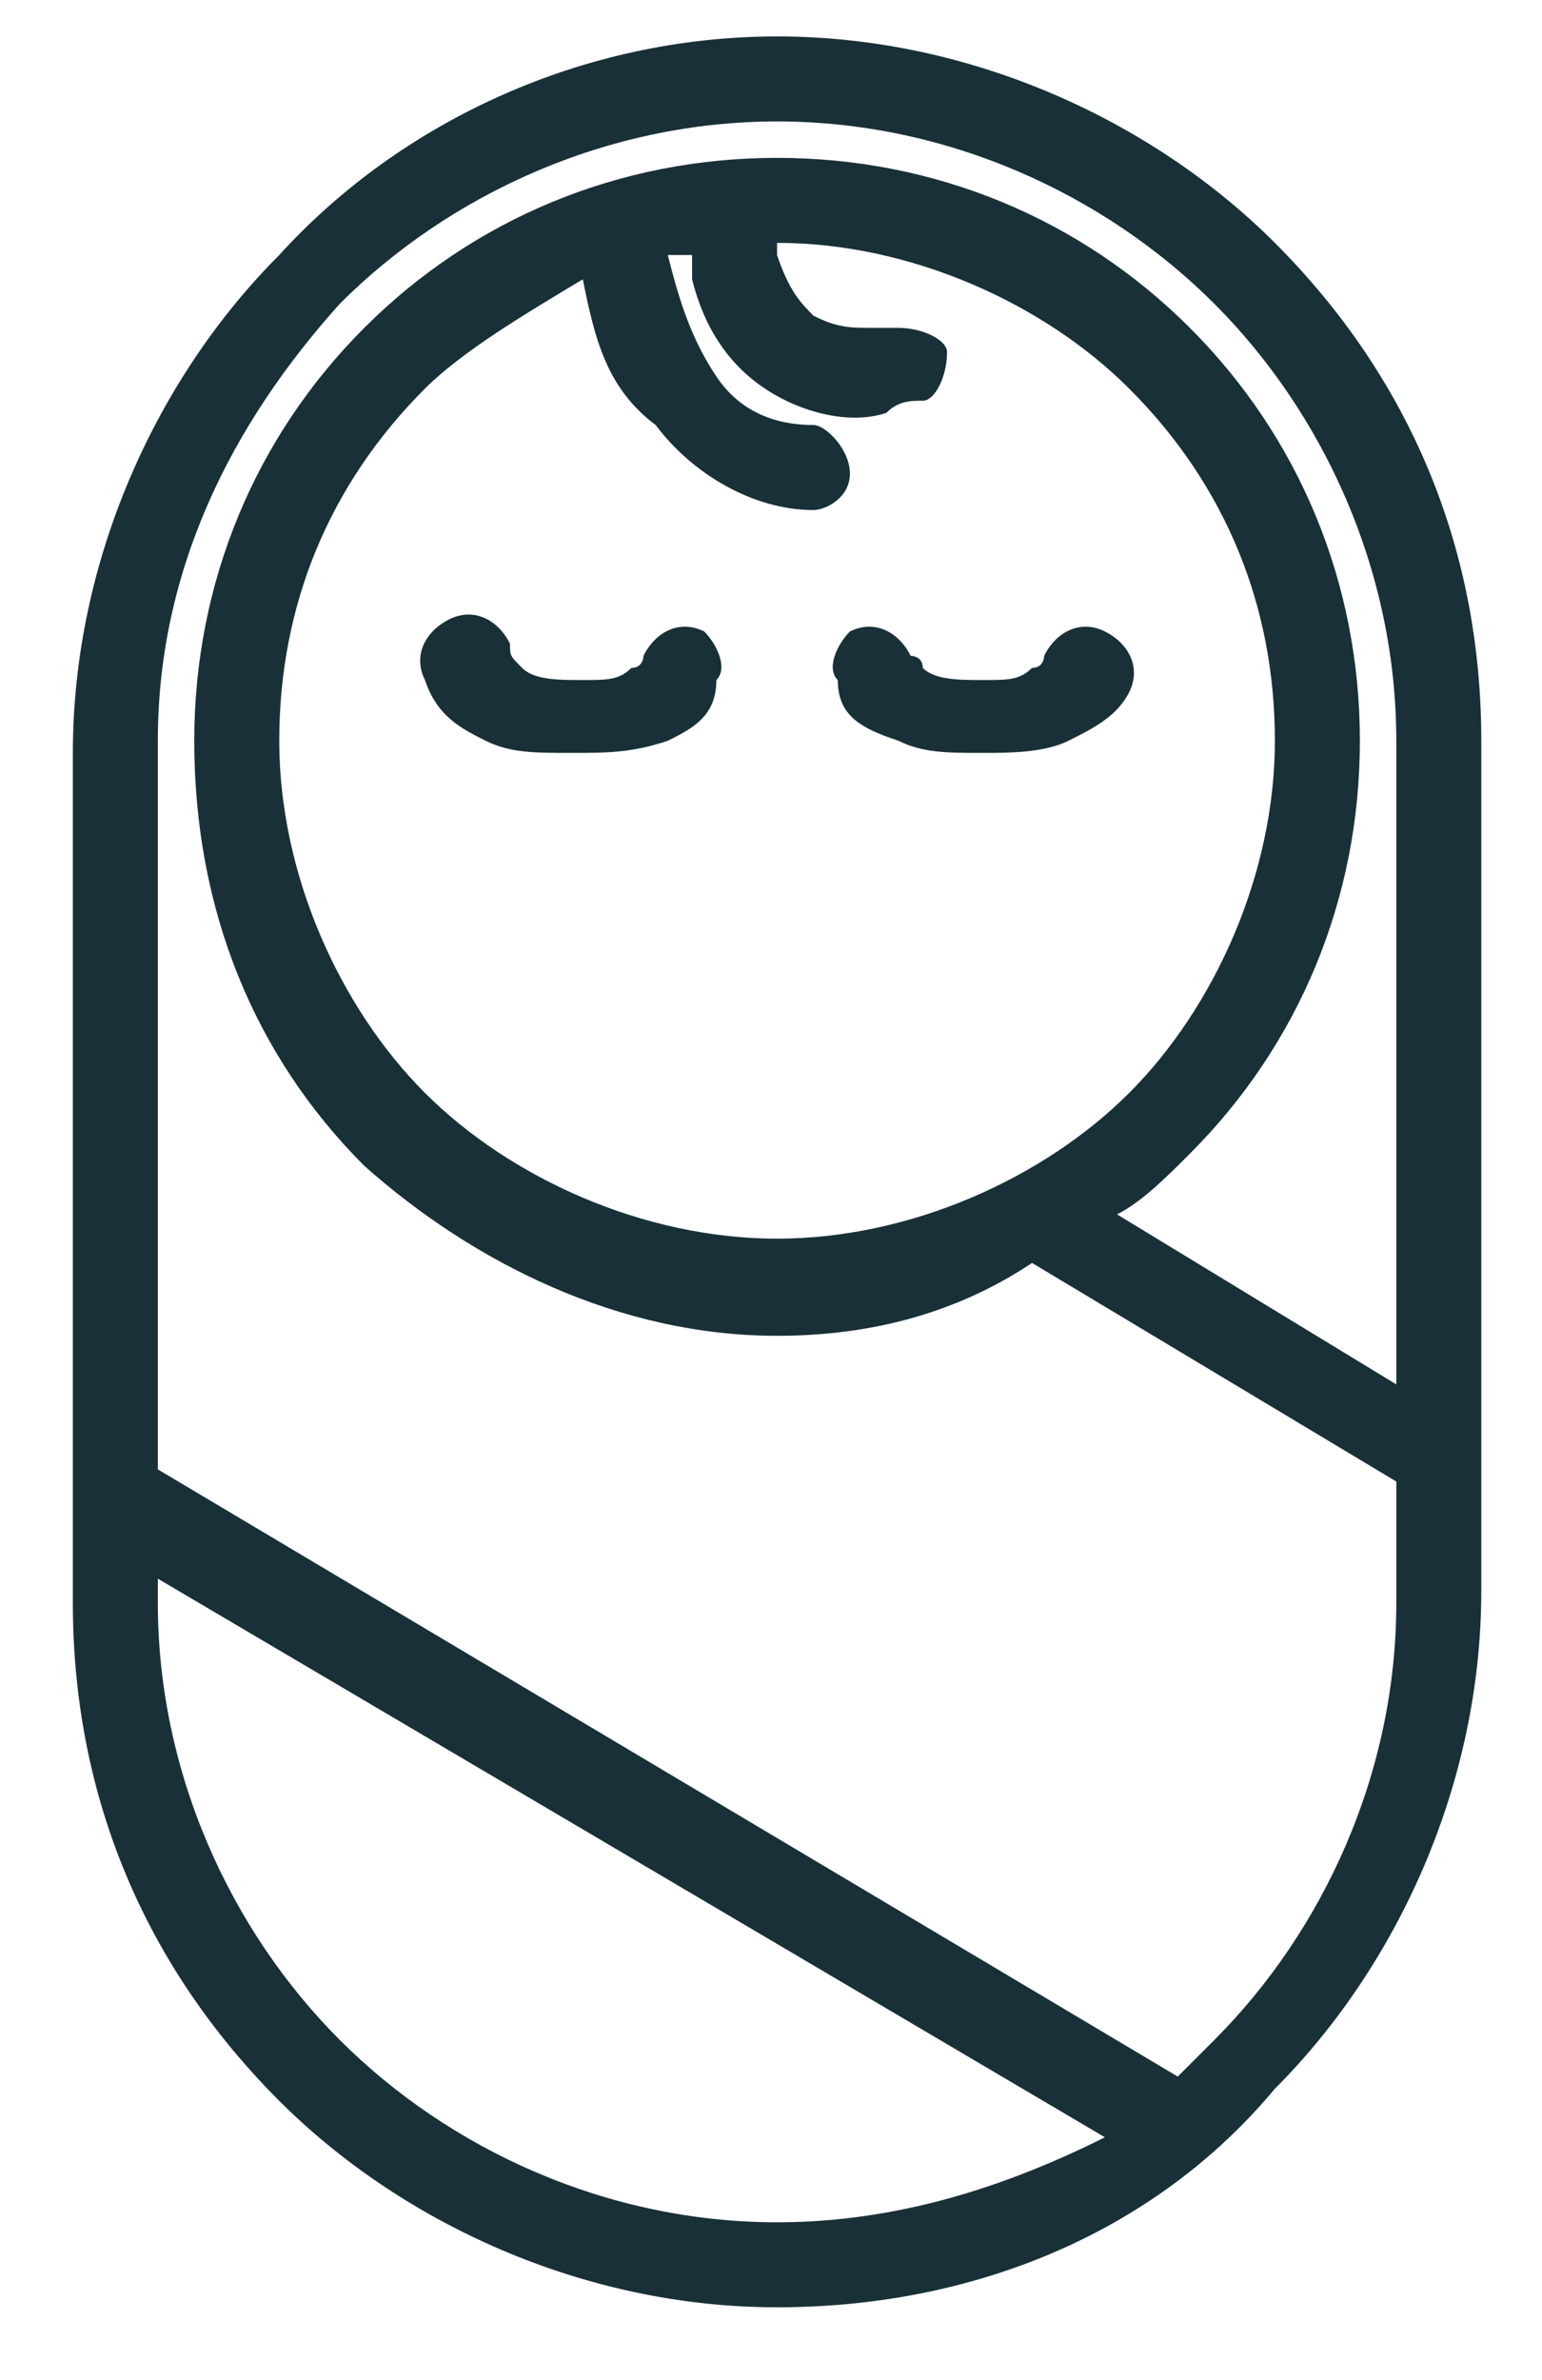 <?xml version="1.0" encoding="utf-8"?>
<!-- Generator: Adobe Illustrator 22.1.0, SVG Export Plug-In . SVG Version: 6.00 Build 0)  -->
<svg version="1.1" id="Layer_1" xmlns="http://www.w3.org/2000/svg" xmlns:xlink="http://www.w3.org/1999/xlink" x="0px" y="0px"
	 viewBox="0 0 12.7 19.6" style="enable-background:new 0 0 12.7 19.6;" xml:space="preserve">
<style type="text/css">
	.st0{fill:none;}
	.st1{fill:#193038;}
</style>
<g>
	<g>
		<path class="st0" d="M-3,0.3c6.2,0,12.5,0,18.7,0c0,6.2,0,12.5,0,18.7C9.5,19,3.3,19-3,19C-3,12.8-3,6.5-3,0.3z"/>
		<path class="st1" d="M10.5,2c1.1,1.1,1.7,2.5,1.7,4.1v7c0,1.6-0.7,3.1-1.7,4.1C9.5,18.4,8,19,6.4,19s-3.1-0.7-4.1-1.7
			c-1.1-1.1-1.7-2.5-1.7-4.1v-7c0-1.6,0.7-3.1,1.7-4.1c1-1.1,2.5-1.8,4.1-1.8S9.5,1,10.5,2z M1.3,13.2c0,1.4,0.6,2.7,1.5,3.6
			c0.9,0.9,2.2,1.5,3.6,1.5c1,0,1.9-0.3,2.7-0.7L1.3,13V13.2z M10,16.8c0.9-0.9,1.5-2.2,1.5-3.6v-1l0,0l-3-1.8
			C7.9,10.8,7.2,11,6.4,11C5.1,11,3.9,10.4,3,9.6C2.1,8.7,1.6,7.5,1.6,6.1c0-1.3,0.5-2.5,1.4-3.4s2.1-1.4,3.4-1.4s2.5,0.5,3.4,1.4
			c0.9,0.9,1.4,2.1,1.4,3.4s-0.5,2.5-1.4,3.4C9.6,9.7,9.4,9.9,9.2,10l2.3,1.4V6.1c0-1.4-0.6-2.7-1.5-3.6S7.8,1,6.4,1
			S3.7,1.6,2.8,2.5c-0.9,1-1.5,2.2-1.5,3.6v6l8.4,5C9.8,17,9.9,16.9,10,16.8z M4.3,5.5c0.1,0.1,0.3,0.1,0.5,0.1s0.3,0,0.4-0.1
			c0.1,0,0.1-0.1,0.1-0.1c0.1-0.2,0.3-0.3,0.5-0.2C5.9,5.3,6,5.5,5.9,5.6c0,0.3-0.2,0.4-0.4,0.5C5.2,6.2,5,6.2,4.7,6.2
			S4.2,6.2,4,6.1C3.8,6,3.6,5.9,3.5,5.6c-0.1-0.2,0-0.4,0.2-0.5s0.4,0,0.5,0.2C4.2,5.4,4.2,5.4,4.3,5.5z M7.6,5.5
			c0.1,0.1,0.3,0.1,0.5,0.1c0.2,0,0.3,0,0.4-0.1c0.1,0,0.1-0.1,0.1-0.1c0.1-0.2,0.3-0.3,0.5-0.2c0.2,0.1,0.3,0.3,0.2,0.5
			S9,6,8.8,6.1S8.3,6.2,8.1,6.2c-0.3,0-0.5,0-0.7-0.1C7.1,6,6.9,5.9,6.9,5.6C6.8,5.5,6.9,5.3,7,5.2c0.2-0.1,0.4,0,0.5,0.2
			C7.5,5.4,7.6,5.4,7.6,5.5z M3.5,3.2C2.7,4,2.3,5,2.3,6.1S2.8,8.3,3.5,9s1.8,1.2,2.9,1.2S8.6,9.7,9.3,9s1.2-1.8,1.2-2.9
			S10.1,4,9.3,3.2C8.6,2.5,7.5,2,6.4,2l0,0v0.1c0.1,0.3,0.2,0.4,0.3,0.5C6.9,2.7,7,2.7,7.2,2.7c0.1,0,0.1,0,0.2,0
			c0.2,0,0.4,0.1,0.4,0.2c0,0.2-0.1,0.4-0.2,0.4s-0.2,0-0.3,0.1c-0.3,0.1-0.7,0-1-0.2C6,3,5.8,2.7,5.7,2.3c0-0.1,0-0.1,0-0.2
			c-0.1,0-0.1,0-0.2,0c0.1,0.4,0.2,0.7,0.4,1c0.2,0.3,0.5,0.4,0.8,0.4C6.8,3.5,7,3.7,7,3.9S6.8,4.2,6.7,4.2c-0.5,0-1-0.3-1.3-0.7
			C5,3.2,4.9,2.8,4.8,2.3C4.3,2.6,3.8,2.9,3.5,3.2z"/>
	</g>
</g>
</svg>
